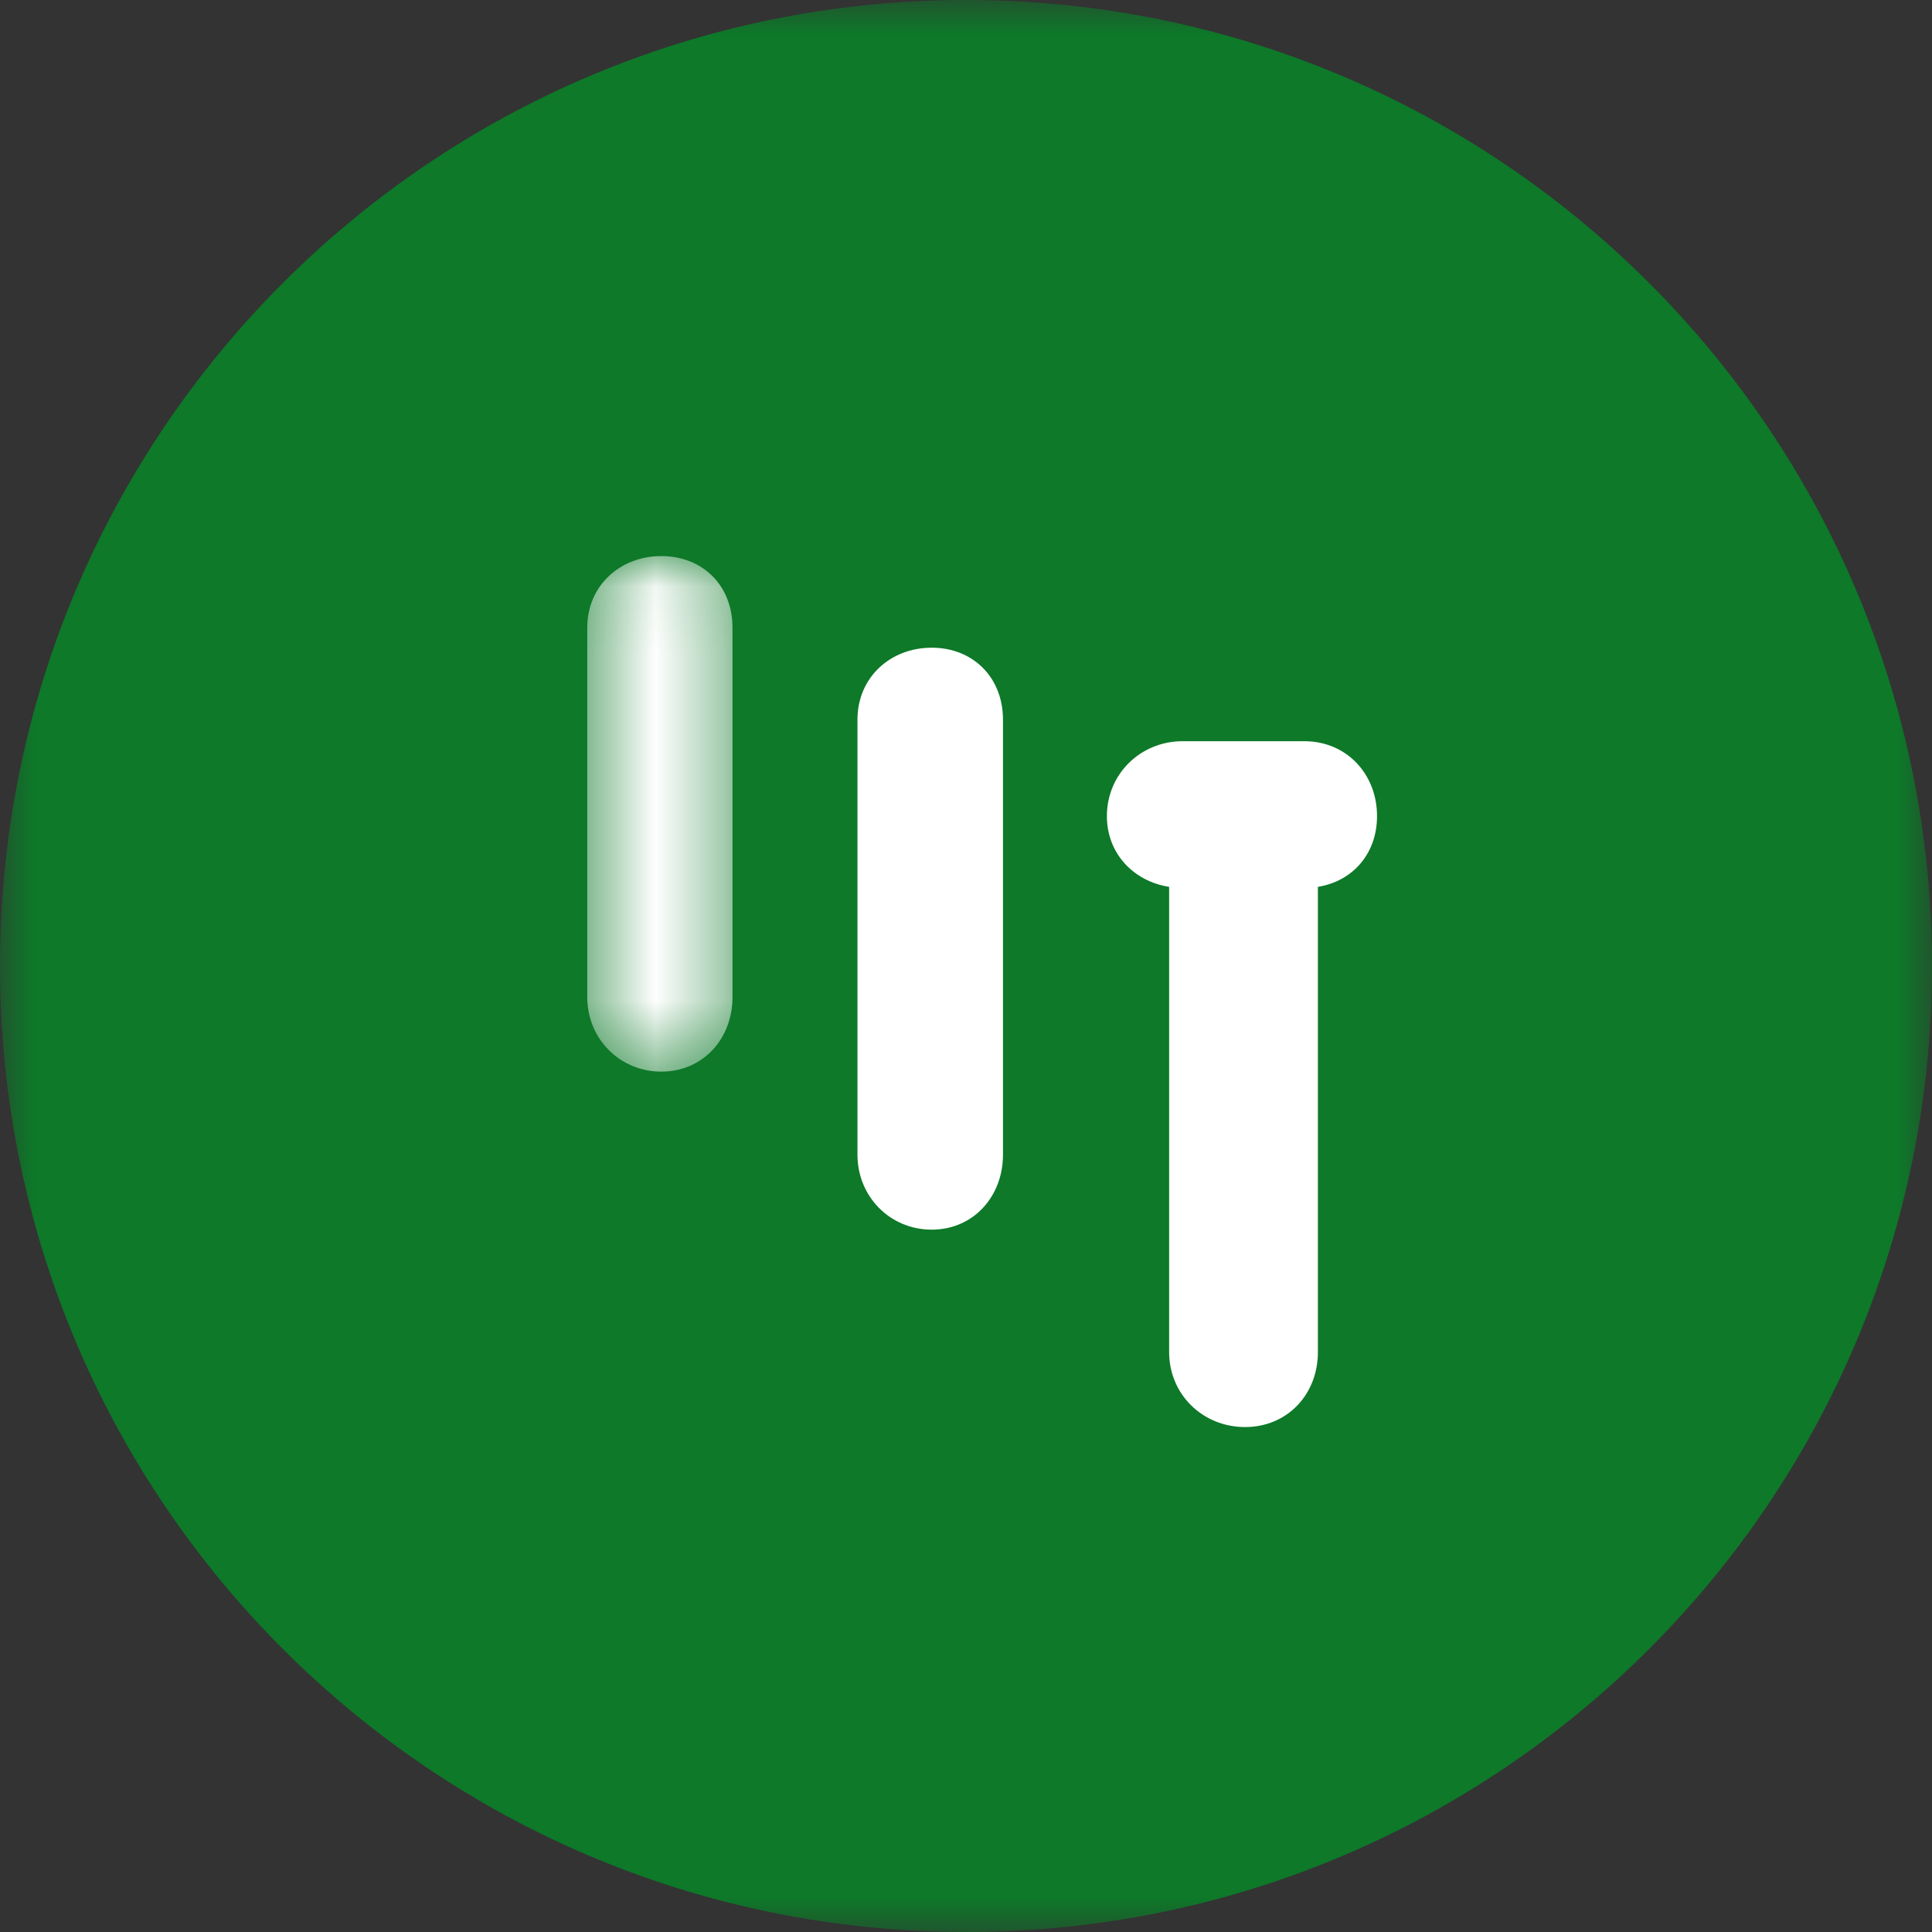 <svg width="28" height="28" viewBox="0 0 28 28" fill="none" xmlns="http://www.w3.org/2000/svg">
<rect x="0" y="0" width="28" height="28" fill="#333333" stroke="none"/>
<mask id="mask0_525_2911" style="mask-type:alpha" maskUnits="userSpaceOnUse" x="0" y="0" width="28" height="28">
<path fill-rule="evenodd" clip-rule="evenodd" d="M0 0H28V28H0V0Z" fill="white"/>
</mask>
<g mask="url(#mask0_525_2911)">
<path fill-rule="evenodd" clip-rule="evenodd" d="M28 14C28 21.732 21.732 28 14 28C6.268 28 -0 21.732 -0 14C-0 6.268 6.268 0 14 0C21.732 0 28 6.268 28 14Z" fill="#0D7929"/>
</g>
<mask id="mask1_525_2911" style="mask-type:alpha" maskUnits="userSpaceOnUse" x="8" y="8" width="3" height="8">
<path fill-rule="evenodd" clip-rule="evenodd" d="M8.511 8.059H10.616V15.531H8.511V8.059Z" fill="white"/>
</mask>
<g mask="url(#mask1_525_2911)">
<path fill-rule="evenodd" clip-rule="evenodd" d="M9.585 8.059C8.984 8.059 8.511 8.49 8.511 9.095V14.451C8.511 15.056 8.984 15.531 9.585 15.531C10.187 15.531 10.616 15.056 10.616 14.451V9.095C10.616 8.49 10.187 8.059 9.585 8.059Z" fill="white"/>
</g>
<path fill-rule="evenodd" clip-rule="evenodd" d="M13.503 9.387C12.9 9.387 12.427 9.821 12.427 10.43V16.734C12.427 17.343 12.9 17.821 13.503 17.821C14.105 17.821 14.536 17.343 14.536 16.734V10.43C14.536 9.821 14.105 9.387 13.503 9.387Z" fill="white"/>
<path fill-rule="evenodd" clip-rule="evenodd" d="M19.957 11.827C19.957 11.22 19.517 10.742 18.902 10.742H17.142C16.526 10.742 16.042 11.22 16.042 11.827C16.042 12.368 16.425 12.771 16.944 12.853V19.597C16.944 20.205 17.428 20.682 18.044 20.682C18.66 20.682 19.1 20.205 19.1 19.597V12.853C19.61 12.77 19.957 12.368 19.957 11.827Z" fill="white"/>
</svg>
